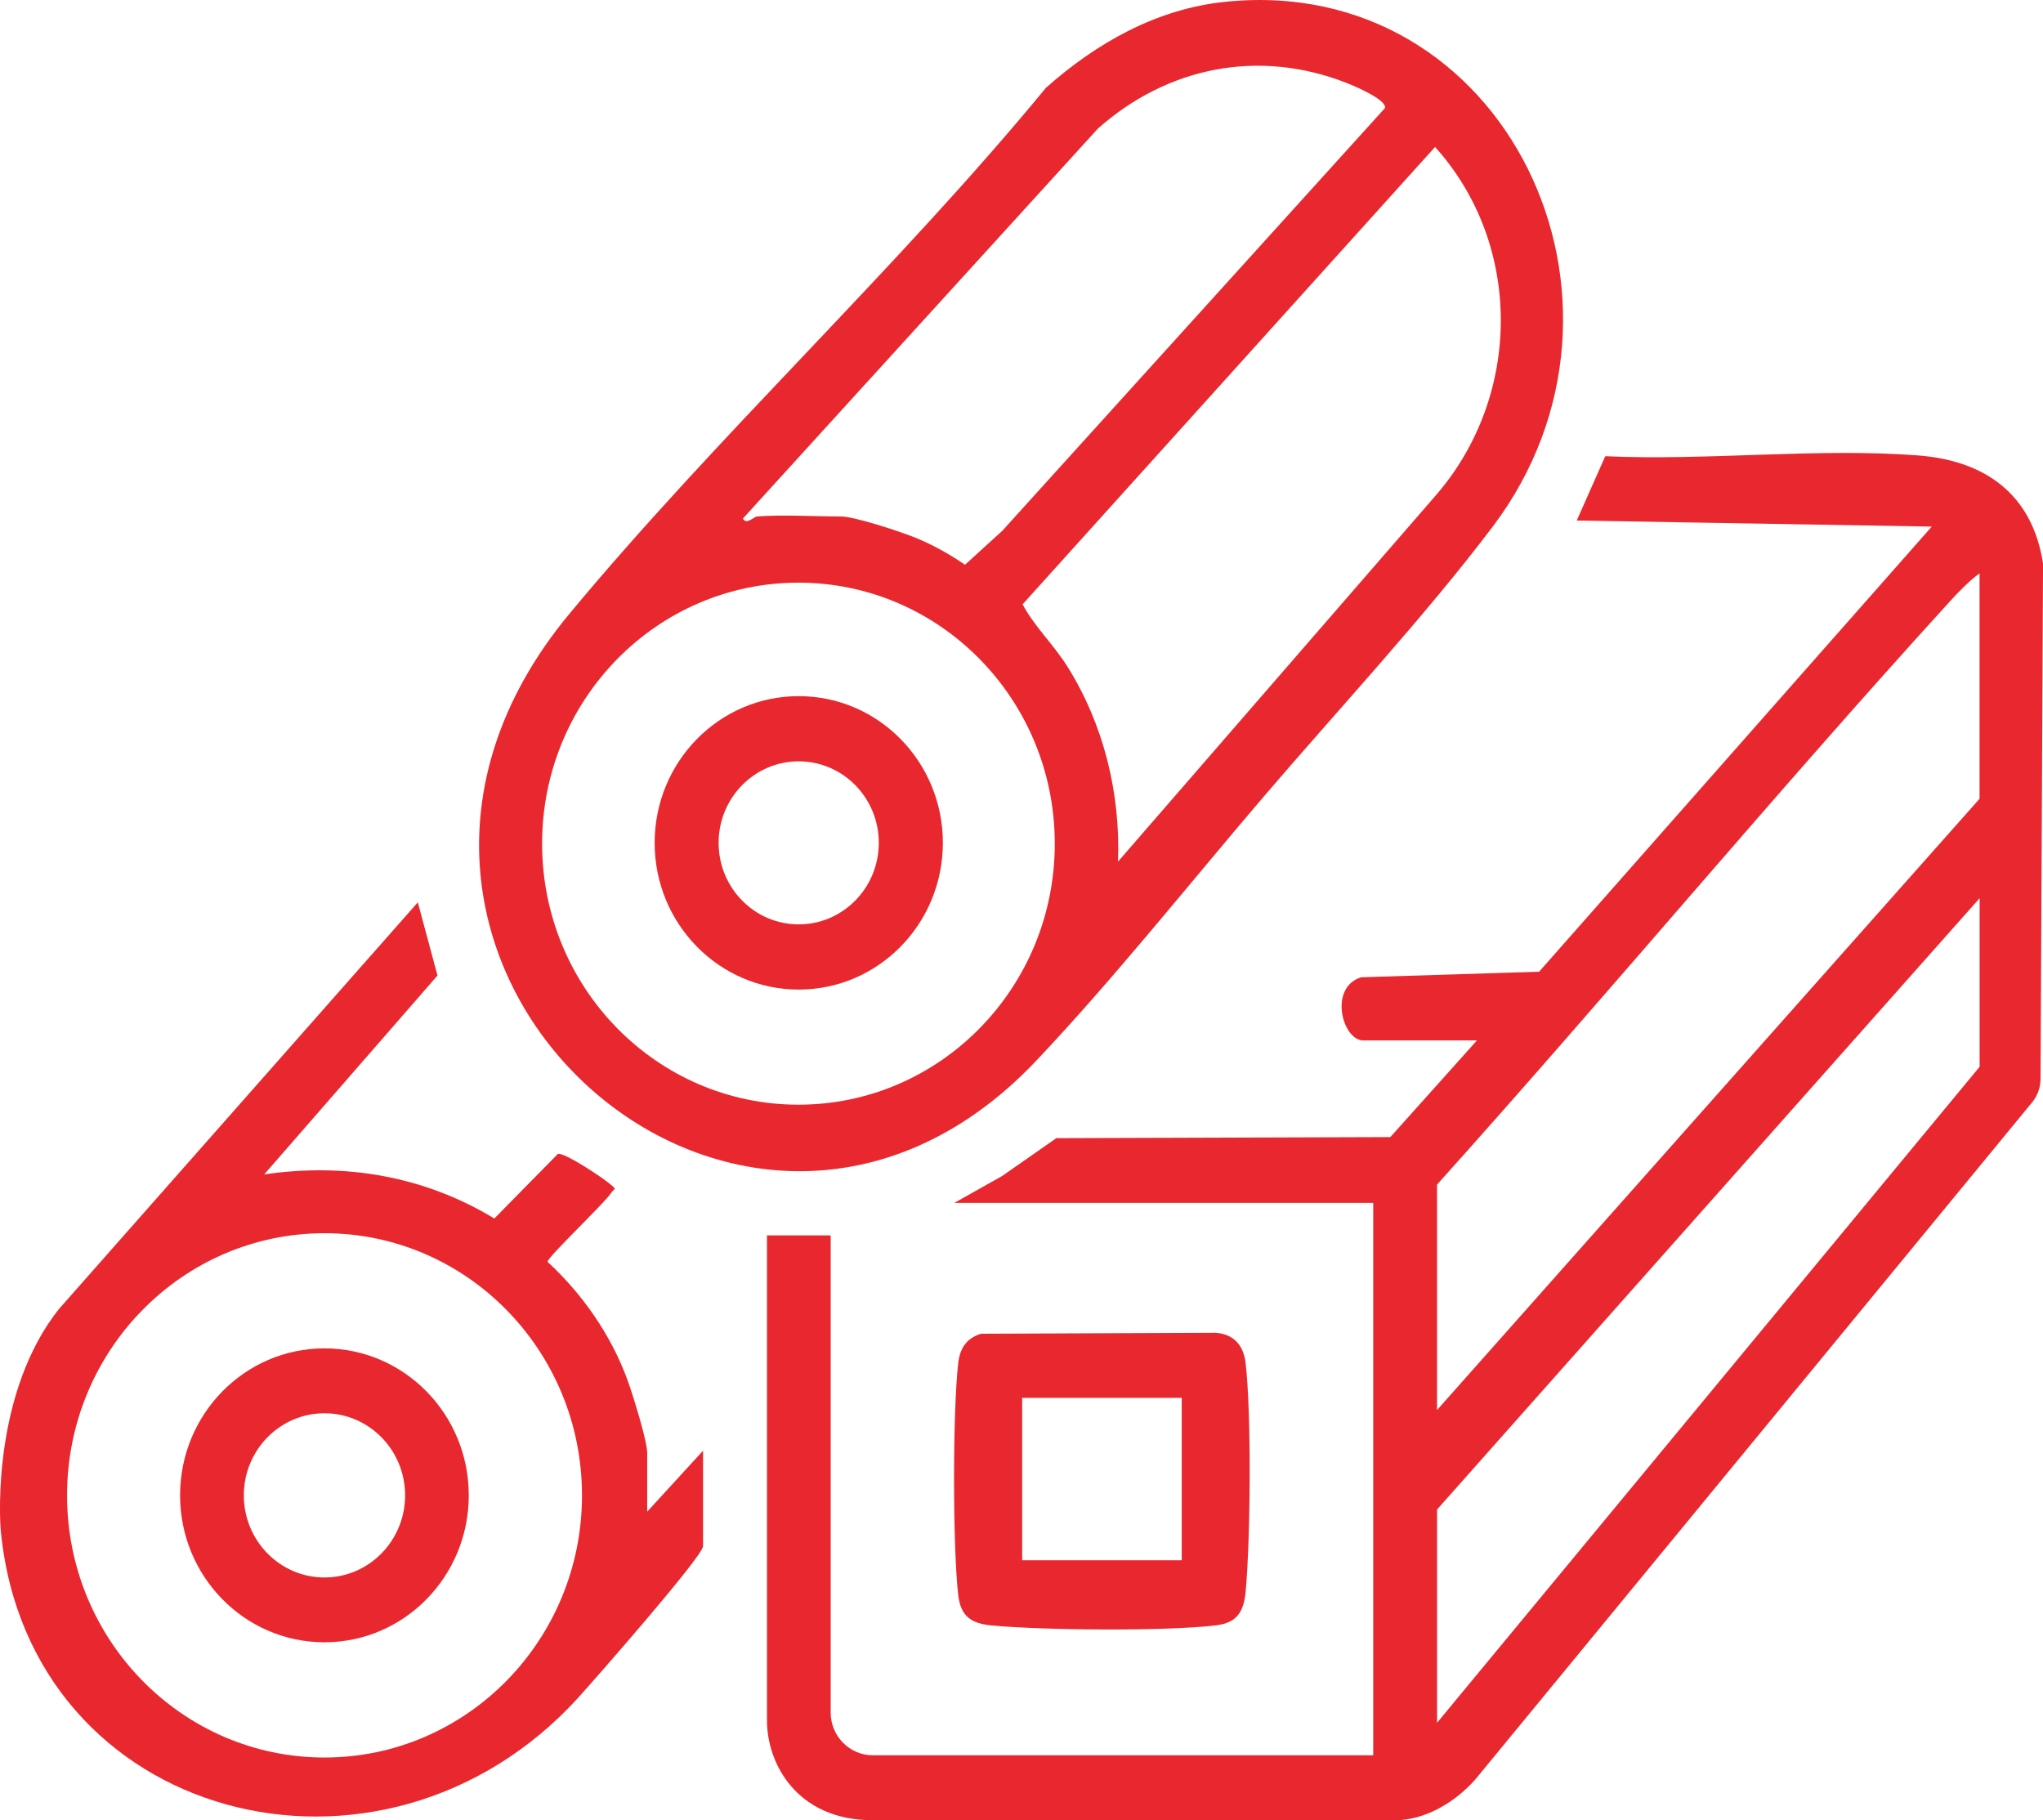 <svg width="55" height="49" viewBox="0 0 55 49" fill="none" xmlns="http://www.w3.org/2000/svg">
<g clip-path="url(#clip0_539_1770)">
<path d="M1.591 35.234L11.248 24.291L11.778 26.261L7.113 31.615C9.286 31.296 11.421 31.658 13.308 32.802L15.021 31.061C15.216 31.029 16.257 31.723 16.451 31.896C16.616 32.043 16.545 31.974 16.457 32.109C16.269 32.397 14.74 33.84 14.74 33.968C15.675 34.828 16.444 35.928 16.888 37.137C17.027 37.513 17.423 38.784 17.423 39.108V40.694L18.927 39.053V41.623C18.927 41.891 15.956 45.275 15.545 45.725C10.262 51.492 0.802 49.055 0.024 41.238C-0.026 40.738 -0.16 37.434 1.59 35.234H1.591ZM15.668 40.255C15.668 36.358 12.564 33.198 8.736 33.198C4.909 33.198 1.805 36.358 1.805 40.255C1.805 44.153 4.909 47.312 8.736 47.312C12.564 47.312 15.668 44.153 15.668 40.255Z" fill="#E9272E"/>
<path d="M20.644 33.257H22.363V46.104C22.363 46.735 22.872 47.251 23.491 47.251H36.969V32.381H25.692L26.972 31.662L28.438 30.639L37.43 30.61L39.761 28.008H36.7C36.143 28.008 35.756 26.59 36.642 26.308L41.435 26.158L52.005 14.176L42.448 14.012L43.216 12.281C45.95 12.407 48.926 12.053 51.634 12.26C53.425 12.396 54.715 13.292 55.001 15.174L54.934 29.043C54.934 29.275 54.851 29.5 54.705 29.678L39.711 47.91C39.172 48.517 38.363 49 37.561 49C33.094 49 28.03 49 23.495 49C21.433 49 20.648 47.451 20.648 46.322V33.257H20.644ZM38.687 37.958L53.292 21.503V15.434C53 15.65 52.73 15.929 52.486 16.198C47.799 21.34 43.338 26.713 38.687 31.889V37.958ZM53.294 28.719V24.18L38.688 40.635V46.376L53.294 28.717V28.719Z" fill="#E9272E"/>
<path d="M32.973 0.05C40.541 -0.742 44.756 8.123 40.188 14.174C38.364 16.59 36.01 19.119 34.017 21.449C32.037 23.766 29.969 26.366 27.895 28.556C19.926 36.974 7.647 25.775 15.327 16.526C19.348 11.683 24.139 7.245 28.158 2.364C29.522 1.153 31.137 0.241 32.973 0.05ZM20.376 13.903C21.09 13.851 21.902 13.903 22.632 13.903C23.009 13.903 24.239 14.311 24.646 14.476C25.11 14.663 25.566 14.921 25.98 15.202L26.983 14.289L37.286 2.908C37.336 2.682 36.447 2.309 36.245 2.23C33.892 1.31 31.439 1.792 29.557 3.461L20 13.959C20.088 14.139 20.304 13.909 20.374 13.904L20.376 13.903ZM30.096 23.197L38.634 13.358C40.971 10.69 41.016 6.602 38.634 3.956L27.529 16.269C27.869 16.896 28.358 17.339 28.745 17.958C29.715 19.511 30.168 21.362 30.098 23.197H30.096ZM28.396 22.711C28.396 18.831 25.306 15.685 21.495 15.685C17.684 15.685 14.594 18.83 14.594 22.711C14.594 26.593 17.684 29.738 21.495 29.738C25.306 29.738 28.396 26.593 28.396 22.711Z" fill="#E9272E"/>
<path d="M26.413 35.904L32.728 35.878C33.217 35.915 33.479 36.218 33.534 36.698C33.693 38.09 33.664 41.407 33.536 42.829C33.486 43.38 33.312 43.687 32.728 43.755C31.365 43.916 28.101 43.887 26.706 43.758C26.164 43.707 25.864 43.529 25.796 42.935C25.647 41.63 25.647 38.003 25.796 36.698C25.842 36.294 26.018 36.025 26.411 35.904H26.413ZM31.814 37.63H27.518V42.003H31.814V37.63Z" fill="#E9272E"/>
<path d="M12.62 40.254C12.62 42.44 10.88 44.21 8.734 44.21C6.588 44.21 4.848 42.439 4.848 40.254C4.848 38.069 6.588 36.298 8.734 36.298C10.88 36.298 12.62 38.069 12.62 40.254ZM10.906 40.255C10.906 39.034 9.934 38.045 8.735 38.045C7.536 38.045 6.564 39.035 6.564 40.255C6.564 41.475 7.536 42.465 8.735 42.465C9.934 42.465 10.906 41.475 10.906 40.255Z" fill="#E9272E"/>
<path d="M25.383 22.689C25.383 24.87 23.647 26.639 21.503 26.639C19.36 26.639 17.624 24.872 17.624 22.689C17.624 20.508 19.36 18.74 21.503 18.74C23.647 18.74 25.383 20.508 25.383 22.689ZM23.658 22.689C23.658 21.477 22.693 20.495 21.502 20.495C20.312 20.495 19.346 21.477 19.346 22.689C19.346 23.902 20.312 24.884 21.502 24.884C22.693 24.884 23.658 23.902 23.658 22.689Z" fill="#E9272E"/>
</g>
<defs>
<clipPath id="clip0_539_1770">
<rect width="55" height="49" fill="white"/>
</clipPath>
</defs>
</svg>
